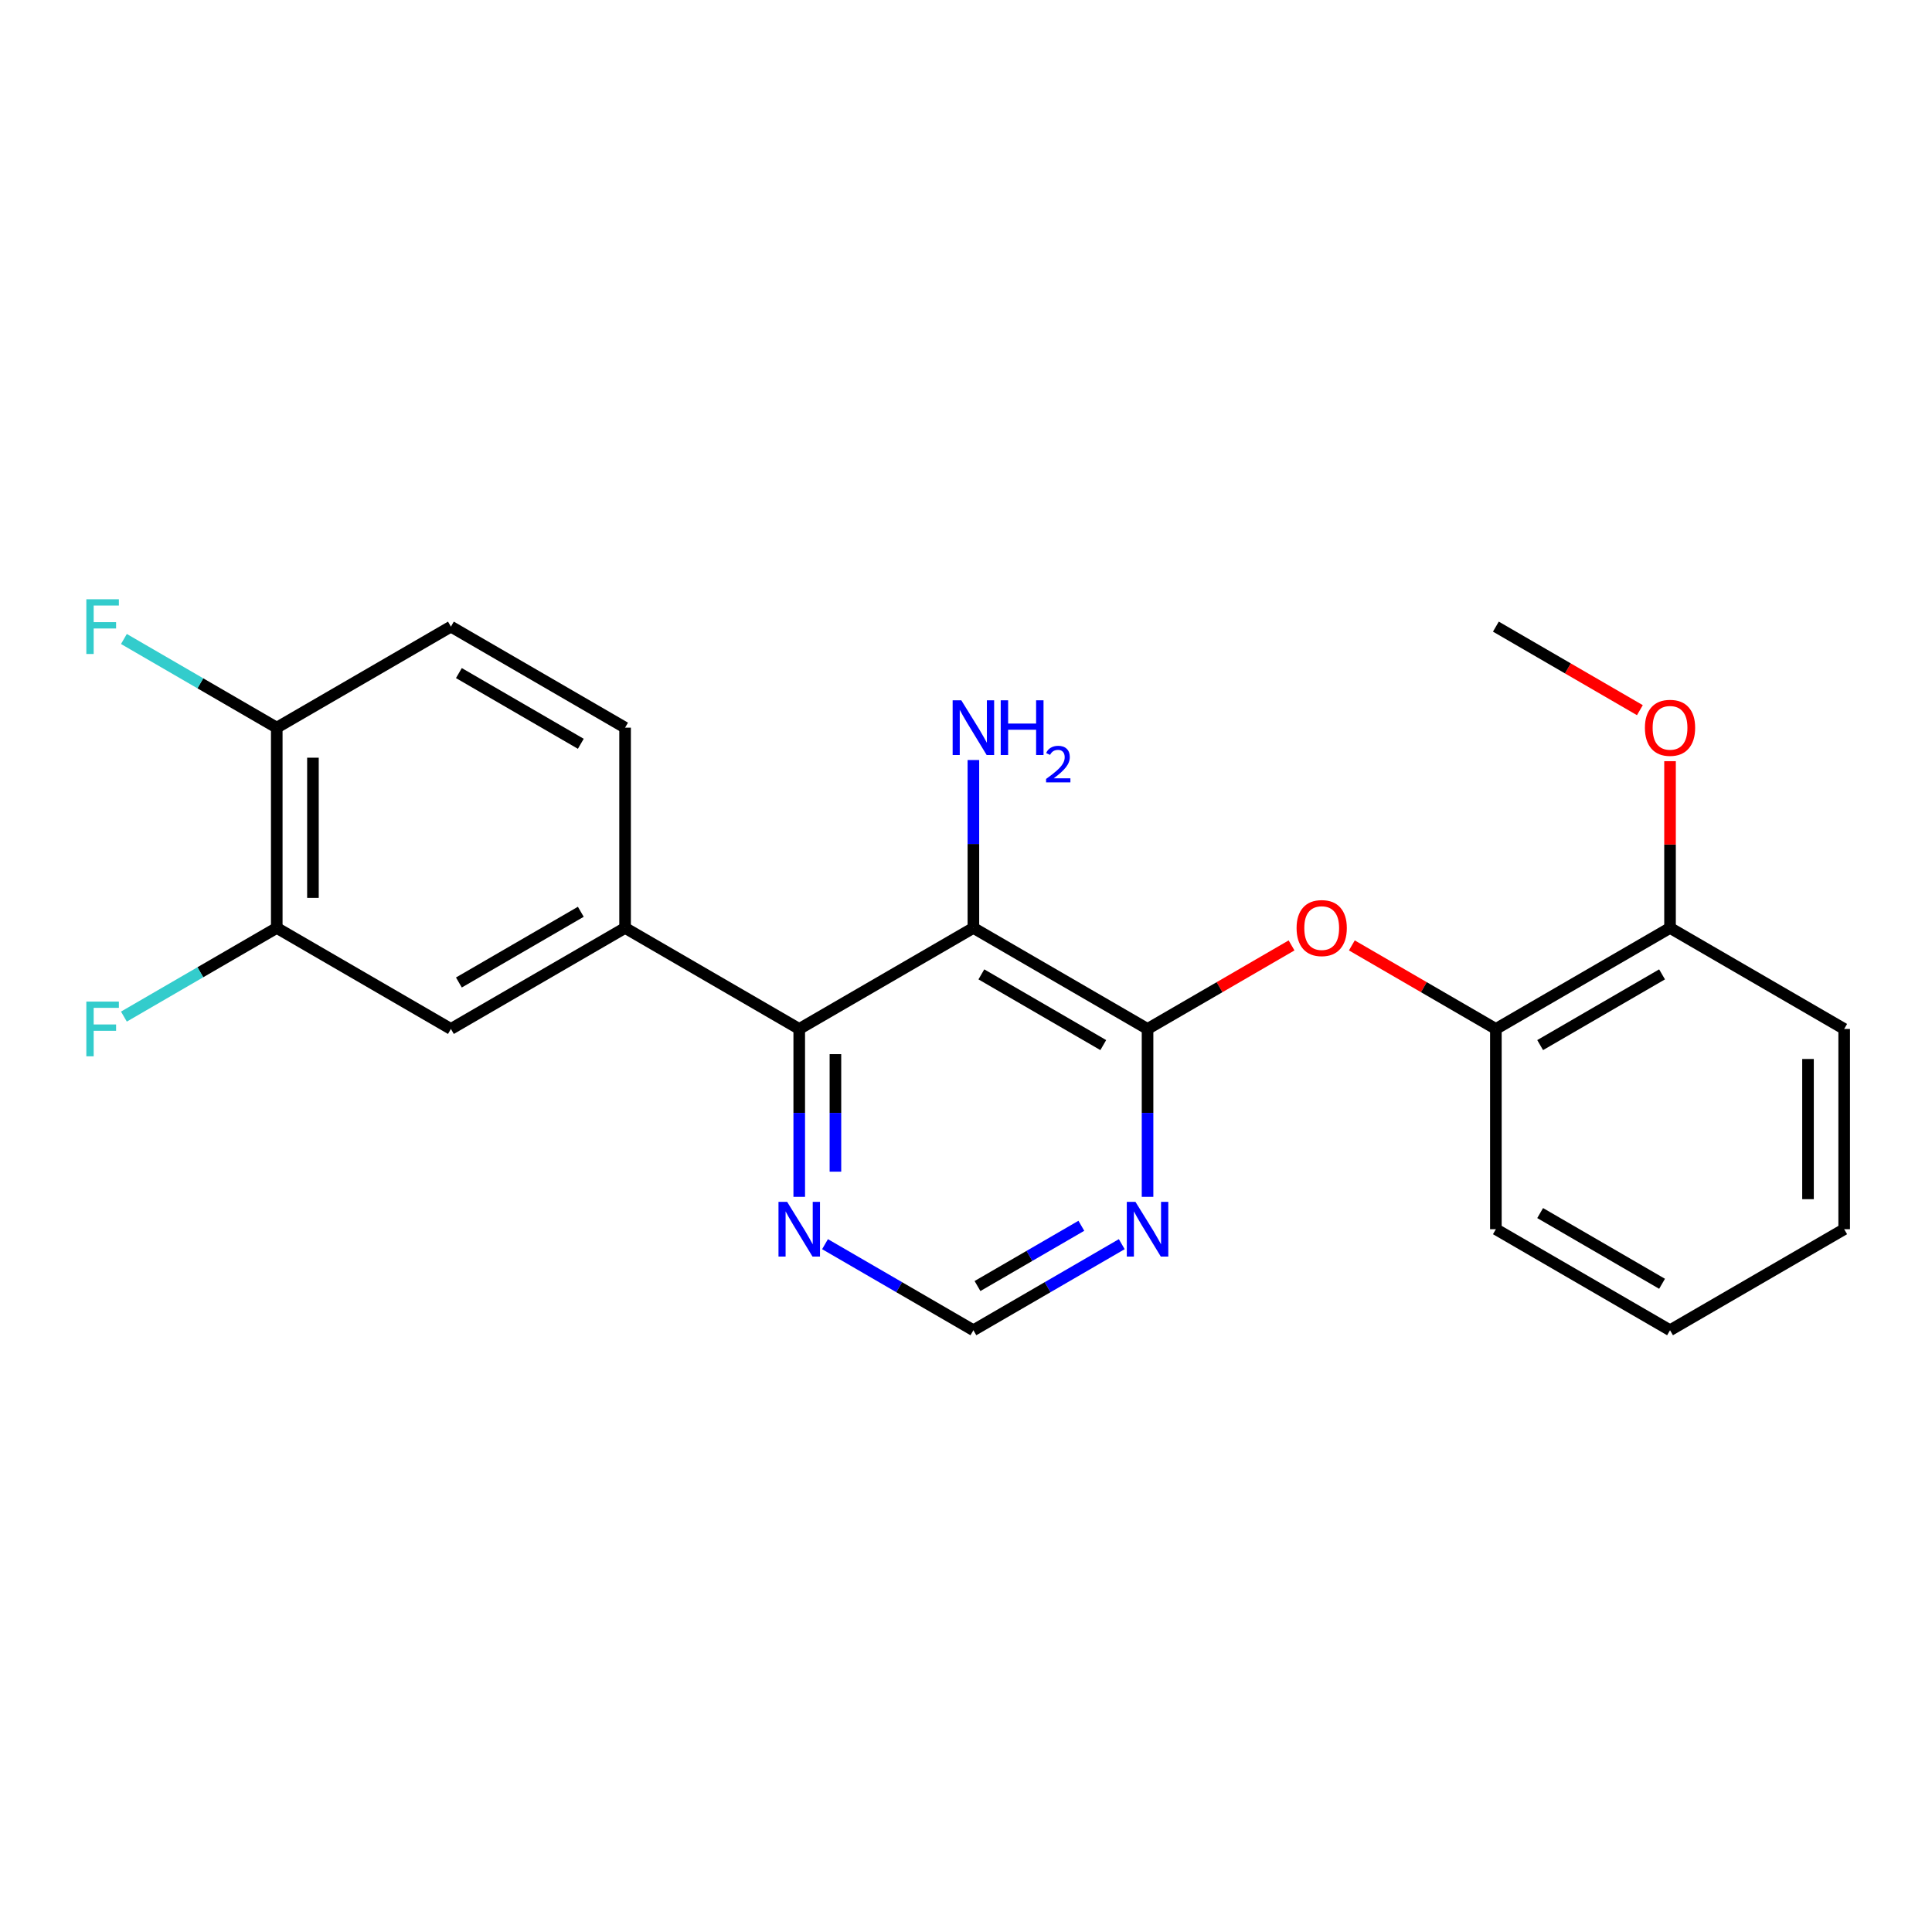 <?xml version='1.0' encoding='iso-8859-1'?>
<svg version='1.1' baseProfile='full'
              xmlns='http://www.w3.org/2000/svg'
                      xmlns:rdkit='http://www.rdkit.org/xml'
                      xmlns:xlink='http://www.w3.org/1999/xlink'
                  xml:space='preserve'
width='1000px' height='1000px' viewBox='0 0 1000 1000'>
<!-- END OF HEADER -->
<rect style='opacity:1.0;fill:#FFFFFF;stroke:none' width='1000' height='1000' x='0' y='0'> </rect>
<path class='bond-0' d='M 954.545,532.582 L 954.545,636.238' style='fill:none;fill-rule:evenodd;stroke:#000000;stroke-width:6px;stroke-linecap:butt;stroke-linejoin:miter;stroke-opacity:1' />
<path class='bond-0' d='M 935.818,548.13 L 935.818,620.69' style='fill:none;fill-rule:evenodd;stroke:#000000;stroke-width:6px;stroke-linecap:butt;stroke-linejoin:miter;stroke-opacity:1' />
<path class='bond-1' d='M 954.545,532.582 L 864.404,480.29' style='fill:none;fill-rule:evenodd;stroke:#000000;stroke-width:6px;stroke-linecap:butt;stroke-linejoin:miter;stroke-opacity:1' />
<path class='bond-2' d='M 668.505,489.343 L 631.237,510.962' style='fill:none;fill-rule:evenodd;stroke:#FF0000;stroke-width:6px;stroke-linecap:butt;stroke-linejoin:miter;stroke-opacity:1' />
<path class='bond-2' d='M 631.237,510.962 L 593.969,532.582' style='fill:none;fill-rule:evenodd;stroke:#000000;stroke-width:6px;stroke-linecap:butt;stroke-linejoin:miter;stroke-opacity:1' />
<path class='bond-3' d='M 699.716,489.342 L 736.989,510.962' style='fill:none;fill-rule:evenodd;stroke:#FF0000;stroke-width:6px;stroke-linecap:butt;stroke-linejoin:miter;stroke-opacity:1' />
<path class='bond-3' d='M 736.989,510.962 L 774.262,532.582' style='fill:none;fill-rule:evenodd;stroke:#000000;stroke-width:6px;stroke-linecap:butt;stroke-linejoin:miter;stroke-opacity:1' />
<path class='bond-4' d='M 954.545,636.238 L 864.404,688.529' style='fill:none;fill-rule:evenodd;stroke:#000000;stroke-width:6px;stroke-linecap:butt;stroke-linejoin:miter;stroke-opacity:1' />
<path class='bond-5' d='M 503.827,480.29 L 593.969,532.582' style='fill:none;fill-rule:evenodd;stroke:#000000;stroke-width:6px;stroke-linecap:butt;stroke-linejoin:miter;stroke-opacity:1' />
<path class='bond-5' d='M 507.951,504.333 L 571.05,540.937' style='fill:none;fill-rule:evenodd;stroke:#000000;stroke-width:6px;stroke-linecap:butt;stroke-linejoin:miter;stroke-opacity:1' />
<path class='bond-6' d='M 503.827,480.29 L 413.685,532.582' style='fill:none;fill-rule:evenodd;stroke:#000000;stroke-width:6px;stroke-linecap:butt;stroke-linejoin:miter;stroke-opacity:1' />
<path class='bond-7' d='M 503.827,480.29 L 503.827,436.838' style='fill:none;fill-rule:evenodd;stroke:#000000;stroke-width:6px;stroke-linecap:butt;stroke-linejoin:miter;stroke-opacity:1' />
<path class='bond-7' d='M 503.827,436.838 L 503.827,393.385' style='fill:none;fill-rule:evenodd;stroke:#0000FF;stroke-width:6px;stroke-linecap:butt;stroke-linejoin:miter;stroke-opacity:1' />
<path class='bond-8' d='M 593.969,532.582 L 593.969,576.034' style='fill:none;fill-rule:evenodd;stroke:#000000;stroke-width:6px;stroke-linecap:butt;stroke-linejoin:miter;stroke-opacity:1' />
<path class='bond-8' d='M 593.969,576.034 L 593.969,619.487' style='fill:none;fill-rule:evenodd;stroke:#0000FF;stroke-width:6px;stroke-linecap:butt;stroke-linejoin:miter;stroke-opacity:1' />
<path class='bond-9' d='M 413.685,532.582 L 413.685,576.034' style='fill:none;fill-rule:evenodd;stroke:#000000;stroke-width:6px;stroke-linecap:butt;stroke-linejoin:miter;stroke-opacity:1' />
<path class='bond-9' d='M 413.685,576.034 L 413.685,619.487' style='fill:none;fill-rule:evenodd;stroke:#0000FF;stroke-width:6px;stroke-linecap:butt;stroke-linejoin:miter;stroke-opacity:1' />
<path class='bond-9' d='M 432.413,545.617 L 432.413,576.034' style='fill:none;fill-rule:evenodd;stroke:#000000;stroke-width:6px;stroke-linecap:butt;stroke-linejoin:miter;stroke-opacity:1' />
<path class='bond-9' d='M 432.413,576.034 L 432.413,606.451' style='fill:none;fill-rule:evenodd;stroke:#0000FF;stroke-width:6px;stroke-linecap:butt;stroke-linejoin:miter;stroke-opacity:1' />
<path class='bond-10' d='M 413.685,532.582 L 323.544,480.29' style='fill:none;fill-rule:evenodd;stroke:#000000;stroke-width:6px;stroke-linecap:butt;stroke-linejoin:miter;stroke-opacity:1' />
<path class='bond-11' d='M 580.623,643.98 L 542.225,666.255' style='fill:none;fill-rule:evenodd;stroke:#0000FF;stroke-width:6px;stroke-linecap:butt;stroke-linejoin:miter;stroke-opacity:1' />
<path class='bond-11' d='M 542.225,666.255 L 503.827,688.529' style='fill:none;fill-rule:evenodd;stroke:#000000;stroke-width:6px;stroke-linecap:butt;stroke-linejoin:miter;stroke-opacity:1' />
<path class='bond-11' d='M 559.707,634.463 L 532.828,650.055' style='fill:none;fill-rule:evenodd;stroke:#0000FF;stroke-width:6px;stroke-linecap:butt;stroke-linejoin:miter;stroke-opacity:1' />
<path class='bond-11' d='M 532.828,650.055 L 505.949,665.648' style='fill:none;fill-rule:evenodd;stroke:#000000;stroke-width:6px;stroke-linecap:butt;stroke-linejoin:miter;stroke-opacity:1' />
<path class='bond-12' d='M 427.031,643.98 L 465.429,666.255' style='fill:none;fill-rule:evenodd;stroke:#0000FF;stroke-width:6px;stroke-linecap:butt;stroke-linejoin:miter;stroke-opacity:1' />
<path class='bond-12' d='M 465.429,666.255 L 503.827,688.529' style='fill:none;fill-rule:evenodd;stroke:#000000;stroke-width:6px;stroke-linecap:butt;stroke-linejoin:miter;stroke-opacity:1' />
<path class='bond-13' d='M 864.404,688.529 L 774.262,636.238' style='fill:none;fill-rule:evenodd;stroke:#000000;stroke-width:6px;stroke-linecap:butt;stroke-linejoin:miter;stroke-opacity:1' />
<path class='bond-13' d='M 860.28,664.487 L 797.181,627.883' style='fill:none;fill-rule:evenodd;stroke:#000000;stroke-width:6px;stroke-linecap:butt;stroke-linejoin:miter;stroke-opacity:1' />
<path class='bond-14' d='M 774.262,636.238 L 774.262,532.582' style='fill:none;fill-rule:evenodd;stroke:#000000;stroke-width:6px;stroke-linecap:butt;stroke-linejoin:miter;stroke-opacity:1' />
<path class='bond-15' d='M 774.262,532.582 L 864.404,480.29' style='fill:none;fill-rule:evenodd;stroke:#000000;stroke-width:6px;stroke-linecap:butt;stroke-linejoin:miter;stroke-opacity:1' />
<path class='bond-15' d='M 797.181,540.937 L 860.28,504.333' style='fill:none;fill-rule:evenodd;stroke:#000000;stroke-width:6px;stroke-linecap:butt;stroke-linejoin:miter;stroke-opacity:1' />
<path class='bond-16' d='M 864.404,480.29 L 864.404,437.138' style='fill:none;fill-rule:evenodd;stroke:#000000;stroke-width:6px;stroke-linecap:butt;stroke-linejoin:miter;stroke-opacity:1' />
<path class='bond-16' d='M 864.404,437.138 L 864.404,393.985' style='fill:none;fill-rule:evenodd;stroke:#FF0000;stroke-width:6px;stroke-linecap:butt;stroke-linejoin:miter;stroke-opacity:1' />
<path class='bond-17' d='M 848.799,367.581 L 811.53,345.962' style='fill:none;fill-rule:evenodd;stroke:#FF0000;stroke-width:6px;stroke-linecap:butt;stroke-linejoin:miter;stroke-opacity:1' />
<path class='bond-17' d='M 811.53,345.962 L 774.262,324.342' style='fill:none;fill-rule:evenodd;stroke:#000000;stroke-width:6px;stroke-linecap:butt;stroke-linejoin:miter;stroke-opacity:1' />
<path class='bond-18' d='M 143.25,480.29 L 143.25,376.634' style='fill:none;fill-rule:evenodd;stroke:#000000;stroke-width:6px;stroke-linecap:butt;stroke-linejoin:miter;stroke-opacity:1' />
<path class='bond-18' d='M 161.978,464.742 L 161.978,392.182' style='fill:none;fill-rule:evenodd;stroke:#000000;stroke-width:6px;stroke-linecap:butt;stroke-linejoin:miter;stroke-opacity:1' />
<path class='bond-19' d='M 143.25,480.29 L 233.392,532.582' style='fill:none;fill-rule:evenodd;stroke:#000000;stroke-width:6px;stroke-linecap:butt;stroke-linejoin:miter;stroke-opacity:1' />
<path class='bond-20' d='M 143.25,480.29 L 103.692,503.238' style='fill:none;fill-rule:evenodd;stroke:#000000;stroke-width:6px;stroke-linecap:butt;stroke-linejoin:miter;stroke-opacity:1' />
<path class='bond-20' d='M 103.692,503.238 L 64.134,526.186' style='fill:none;fill-rule:evenodd;stroke:#33CCCC;stroke-width:6px;stroke-linecap:butt;stroke-linejoin:miter;stroke-opacity:1' />
<path class='bond-21' d='M 143.25,376.634 L 233.392,324.342' style='fill:none;fill-rule:evenodd;stroke:#000000;stroke-width:6px;stroke-linecap:butt;stroke-linejoin:miter;stroke-opacity:1' />
<path class='bond-22' d='M 143.25,376.634 L 103.692,353.686' style='fill:none;fill-rule:evenodd;stroke:#000000;stroke-width:6px;stroke-linecap:butt;stroke-linejoin:miter;stroke-opacity:1' />
<path class='bond-22' d='M 103.692,353.686 L 64.134,330.738' style='fill:none;fill-rule:evenodd;stroke:#33CCCC;stroke-width:6px;stroke-linecap:butt;stroke-linejoin:miter;stroke-opacity:1' />
<path class='bond-23' d='M 233.392,324.342 L 323.544,376.634' style='fill:none;fill-rule:evenodd;stroke:#000000;stroke-width:6px;stroke-linecap:butt;stroke-linejoin:miter;stroke-opacity:1' />
<path class='bond-23' d='M 237.518,348.386 L 300.625,384.99' style='fill:none;fill-rule:evenodd;stroke:#000000;stroke-width:6px;stroke-linecap:butt;stroke-linejoin:miter;stroke-opacity:1' />
<path class='bond-24' d='M 323.544,376.634 L 323.544,480.29' style='fill:none;fill-rule:evenodd;stroke:#000000;stroke-width:6px;stroke-linecap:butt;stroke-linejoin:miter;stroke-opacity:1' />
<path class='bond-25' d='M 323.544,480.29 L 233.392,532.582' style='fill:none;fill-rule:evenodd;stroke:#000000;stroke-width:6px;stroke-linecap:butt;stroke-linejoin:miter;stroke-opacity:1' />
<path class='bond-25' d='M 300.625,471.934 L 237.518,508.538' style='fill:none;fill-rule:evenodd;stroke:#000000;stroke-width:6px;stroke-linecap:butt;stroke-linejoin:miter;stroke-opacity:1' />
<path  class='atom-1' d='M 671.11 480.37
Q 671.11 473.57, 674.47 469.77
Q 677.83 465.97, 684.11 465.97
Q 690.39 465.97, 693.75 469.77
Q 697.11 473.57, 697.11 480.37
Q 697.11 487.25, 693.71 491.17
Q 690.31 495.05, 684.11 495.05
Q 677.87 495.05, 674.47 491.17
Q 671.11 487.29, 671.11 480.37
M 684.11 491.85
Q 688.43 491.85, 690.75 488.97
Q 693.11 486.05, 693.11 480.37
Q 693.11 474.81, 690.75 472.01
Q 688.43 469.17, 684.11 469.17
Q 679.79 469.17, 677.43 471.97
Q 675.11 474.77, 675.11 480.37
Q 675.11 486.09, 677.43 488.97
Q 679.79 491.85, 684.11 491.85
' fill='#FF0000'/>
<path  class='atom-6' d='M 497.567 362.474
L 506.847 377.474
Q 507.767 378.954, 509.247 381.634
Q 510.727 384.314, 510.807 384.474
L 510.807 362.474
L 514.567 362.474
L 514.567 390.794
L 510.687 390.794
L 500.727 374.394
Q 499.567 372.474, 498.327 370.274
Q 497.127 368.074, 496.767 367.394
L 496.767 390.794
L 493.087 390.794
L 493.087 362.474
L 497.567 362.474
' fill='#0000FF'/>
<path  class='atom-6' d='M 517.967 362.474
L 521.807 362.474
L 521.807 374.514
L 536.287 374.514
L 536.287 362.474
L 540.127 362.474
L 540.127 390.794
L 536.287 390.794
L 536.287 377.714
L 521.807 377.714
L 521.807 390.794
L 517.967 390.794
L 517.967 362.474
' fill='#0000FF'/>
<path  class='atom-6' d='M 541.5 389.8
Q 542.186 388.031, 543.823 387.054
Q 545.46 386.051, 547.73 386.051
Q 550.555 386.051, 552.139 387.582
Q 553.723 389.114, 553.723 391.833
Q 553.723 394.605, 551.664 397.192
Q 549.631 399.779, 545.407 402.842
L 554.04 402.842
L 554.04 404.954
L 541.447 404.954
L 541.447 403.185
Q 544.932 400.703, 546.991 398.855
Q 549.077 397.007, 550.08 395.344
Q 551.083 393.681, 551.083 391.965
Q 551.083 390.17, 550.185 389.166
Q 549.288 388.163, 547.73 388.163
Q 546.225 388.163, 545.222 388.77
Q 544.219 389.378, 543.506 390.724
L 541.5 389.8
' fill='#0000FF'/>
<path  class='atom-7' d='M 587.709 622.078
L 596.989 637.078
Q 597.909 638.558, 599.389 641.238
Q 600.869 643.918, 600.949 644.078
L 600.949 622.078
L 604.709 622.078
L 604.709 650.398
L 600.829 650.398
L 590.869 633.998
Q 589.709 632.078, 588.469 629.878
Q 587.269 627.678, 586.909 626.998
L 586.909 650.398
L 583.229 650.398
L 583.229 622.078
L 587.709 622.078
' fill='#0000FF'/>
<path  class='atom-8' d='M 407.425 622.078
L 416.705 637.078
Q 417.625 638.558, 419.105 641.238
Q 420.585 643.918, 420.665 644.078
L 420.665 622.078
L 424.425 622.078
L 424.425 650.398
L 420.545 650.398
L 410.585 633.998
Q 409.425 632.078, 408.185 629.878
Q 406.985 627.678, 406.625 626.998
L 406.625 650.398
L 402.945 650.398
L 402.945 622.078
L 407.425 622.078
' fill='#0000FF'/>
<path  class='atom-14' d='M 851.404 376.714
Q 851.404 369.914, 854.764 366.114
Q 858.124 362.314, 864.404 362.314
Q 870.684 362.314, 874.044 366.114
Q 877.404 369.914, 877.404 376.714
Q 877.404 383.594, 874.004 387.514
Q 870.604 391.394, 864.404 391.394
Q 858.164 391.394, 854.764 387.514
Q 851.404 383.634, 851.404 376.714
M 864.404 388.194
Q 868.724 388.194, 871.044 385.314
Q 873.404 382.394, 873.404 376.714
Q 873.404 371.154, 871.044 368.354
Q 868.724 365.514, 864.404 365.514
Q 860.084 365.514, 857.724 368.314
Q 855.404 371.114, 855.404 376.714
Q 855.404 382.434, 857.724 385.314
Q 860.084 388.194, 864.404 388.194
' fill='#FF0000'/>
<path  class='atom-22' d='M 44.689 518.422
L 61.529 518.422
L 61.529 521.662
L 48.489 521.662
L 48.489 530.262
L 60.089 530.262
L 60.089 533.542
L 48.489 533.542
L 48.489 546.742
L 44.689 546.742
L 44.689 518.422
' fill='#33CCCC'/>
<path  class='atom-23' d='M 44.689 310.182
L 61.529 310.182
L 61.529 313.422
L 48.489 313.422
L 48.489 322.022
L 60.089 322.022
L 60.089 325.302
L 48.489 325.302
L 48.489 338.502
L 44.689 338.502
L 44.689 310.182
' fill='#33CCCC'/>
</svg>

